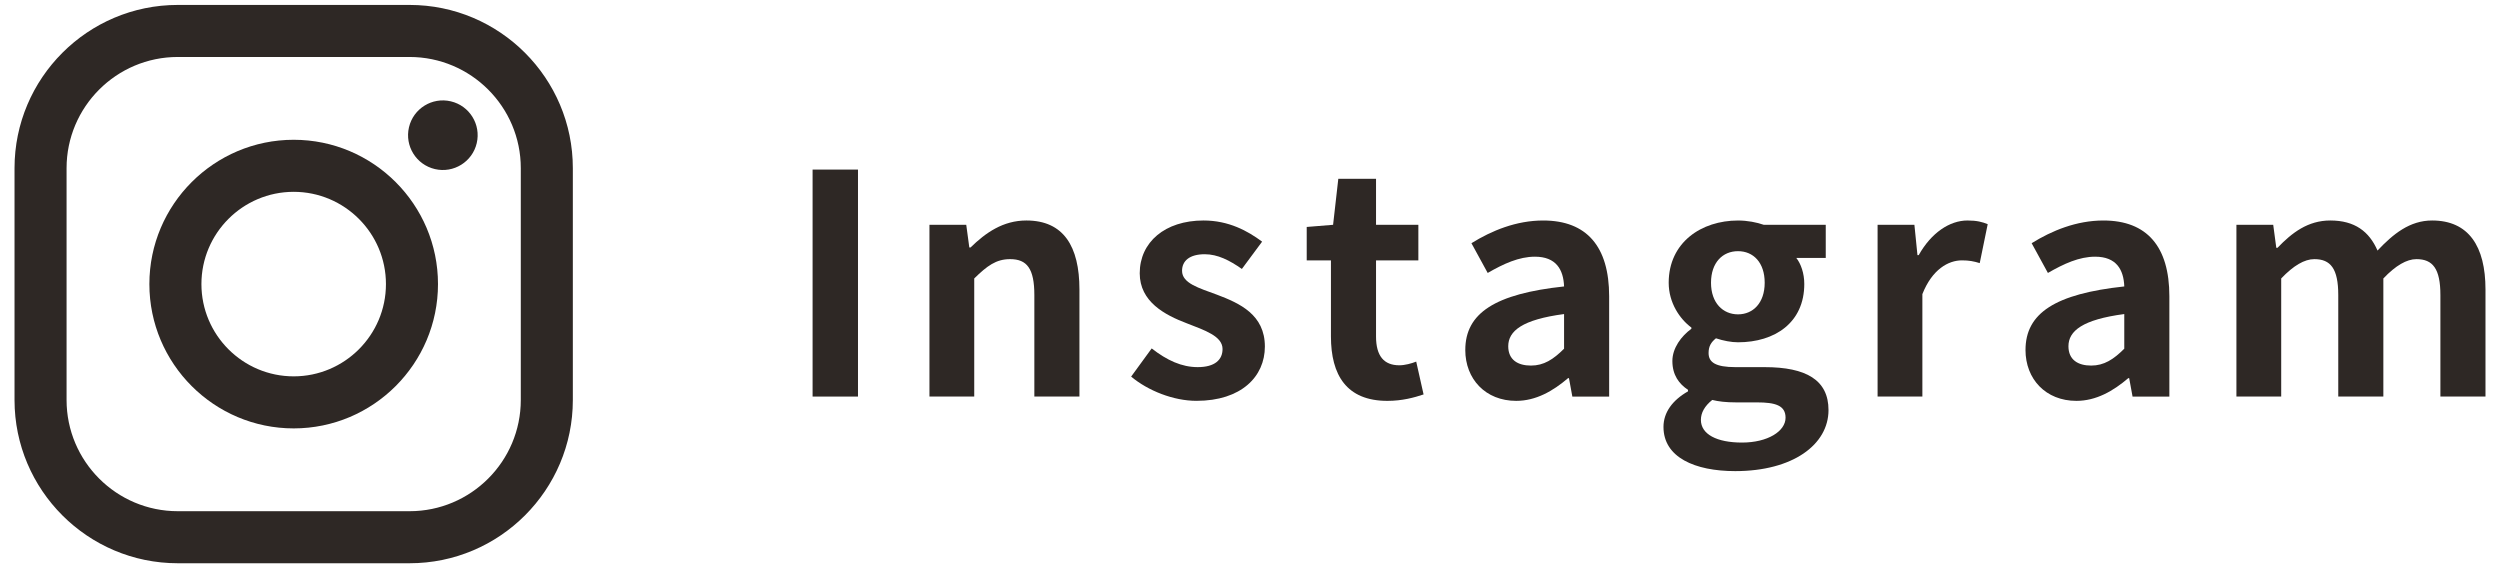 <?xml version="1.0" encoding="UTF-8"?>
<svg id="obj" xmlns="http://www.w3.org/2000/svg" width="220" height="50" viewBox="0 0 220 50">
  <g>
    <path d="M71.508,14.923h3.995v19.975h-3.995V14.923Z" style="fill: #2e2825;"/>
    <path d="M81.791,19.781h3.239l.27,1.998h.108c1.323-1.296,2.861-2.376,4.913-2.376,3.266,0,4.67,2.268,4.67,6.073v9.421h-3.968v-8.935c0-2.321-.647-3.158-2.132-3.158-1.242,0-2.024.594-3.158,1.7v10.393h-3.941v-15.116Z" style="fill: #2e2825;"/>
    <path d="M99.539,33.143l1.809-2.482c1.35,1.053,2.646,1.646,4.049,1.646,1.512,0,2.187-.648,2.187-1.593,0-1.134-1.565-1.647-3.158-2.268-1.917-.729-4.13-1.89-4.13-4.399,0-2.727,2.213-4.644,5.615-4.644,2.213,0,3.887.918,5.155,1.862l-1.781,2.402c-1.08-.756-2.132-1.295-3.266-1.295-1.35,0-1.998.594-1.998,1.457,0,1.107,1.484,1.512,3.077,2.105,1.998.756,4.211,1.755,4.211,4.562,0,2.645-2.079,4.777-6.02,4.777-2.024,0-4.265-.891-5.75-2.133Z" style="fill: #2e2825;"/>
    <path d="M117.123,29.608v-6.695h-2.132v-2.941l2.321-.189.459-4.049h3.32v4.049h3.725v3.131h-3.725v6.695c0,1.727.702,2.537,2.052,2.537.486,0,1.08-.162,1.484-.324l.648,2.889c-.81.27-1.862.566-3.185.566-3.59,0-4.967-2.268-4.967-5.668Z" style="fill: #2e2825;"/>
    <path d="M128.946,30.795c0-3.239,2.619-4.939,8.692-5.588-.054-1.484-.702-2.618-2.564-2.618-1.403,0-2.753.62-4.157,1.431l-1.431-2.618c1.782-1.106,3.941-1.998,6.316-1.998,3.833,0,5.803,2.295,5.803,6.667v8.827h-3.239l-.297-1.62h-.081c-1.323,1.135-2.834,1.998-4.562,1.998-2.699,0-4.481-1.916-4.481-4.48ZM137.638,30.687v-3.05c-3.671.485-4.913,1.484-4.913,2.834,0,1.188.836,1.7,1.998,1.7,1.133,0,1.97-.54,2.915-1.484Z" style="fill: #2e2825;"/>
    <path d="M146.386,37.571c0-1.27.783-2.349,2.159-3.132v-.135c-.783-.513-1.376-1.296-1.376-2.537,0-1.134.783-2.187,1.673-2.835v-.107c-1.025-.756-1.997-2.187-1.997-3.941,0-3.562,2.888-5.479,6.1-5.479.837,0,1.646.162,2.268.378h5.453v2.916h-2.591c.405.512.702,1.35.702,2.294,0,3.401-2.591,5.128-5.831,5.128-.594,0-1.295-.135-1.943-.351-.432.351-.648.702-.648,1.296,0,.81.594,1.242,2.375,1.242h2.564c3.644,0,5.614,1.133,5.614,3.778,0,3.05-3.158,5.372-8.206,5.372-3.563,0-6.316-1.215-6.316-3.887ZM157.129,36.76c0-1.08-.891-1.35-2.51-1.35h-1.836c-.917,0-1.565-.081-2.105-.216-.675.54-.999,1.134-.999,1.755,0,1.269,1.404,1.997,3.617,1.997,2.267,0,3.833-.999,3.833-2.187ZM155.293,24.883c0-1.781-.999-2.78-2.349-2.78s-2.375.999-2.375,2.78,1.053,2.78,2.375,2.78,2.349-.999,2.349-2.78Z" style="fill: #2e2825;"/>
    <path d="M165.228,19.781h3.239l.27,2.673h.108c1.106-1.971,2.726-3.051,4.292-3.051.836,0,1.322.136,1.781.324l-.702,3.428c-.513-.161-.945-.243-1.565-.243-1.188,0-2.619.783-3.482,2.97v9.016h-3.941v-15.116Z" style="fill: #2e2825;"/>
    <path d="M178.245,30.795c0-3.239,2.619-4.939,8.692-5.588-.054-1.484-.702-2.618-2.564-2.618-1.403,0-2.753.62-4.157,1.431l-1.431-2.618c1.782-1.106,3.941-1.998,6.316-1.998,3.833,0,5.803,2.295,5.803,6.667v8.827h-3.239l-.297-1.62h-.081c-1.323,1.135-2.834,1.998-4.562,1.998-2.699,0-4.481-1.916-4.481-4.48ZM186.936,30.687v-3.05c-3.671.485-4.913,1.484-4.913,2.834,0,1.188.836,1.7,1.998,1.7,1.133,0,1.97-.54,2.915-1.484Z" style="fill: #2e2825;"/>
    <path d="M196.804,19.781h3.239l.27,2.024h.108c1.269-1.322,2.672-2.402,4.643-2.402,2.16,0,3.428.972,4.157,2.646,1.376-1.457,2.834-2.646,4.805-2.646,3.212,0,4.697,2.268,4.697,6.073v9.421h-3.968v-8.935c0-2.321-.675-3.158-2.105-3.158-.864,0-1.835.566-2.915,1.7v10.393h-3.968v-8.935c0-2.321-.675-3.158-2.105-3.158-.864,0-1.835.566-2.916,1.7v10.393h-3.941v-15.116Z" style="fill: #2e2825;"/>
  </g>
  <g>
    <path d="M36.045,49.566H15.643c-7.921,0-14.365-6.444-14.365-14.365V14.799C1.278,6.878,7.722.434,15.643.434h20.402c7.921,0,14.365,6.444,14.365,14.365v20.402c0,7.921-6.444,14.365-14.365,14.365ZM15.643,5.014c-5.395,0-9.785,4.389-9.785,9.785v20.402c0,5.395,4.389,9.785,9.785,9.785h20.402c5.395,0,9.785-4.389,9.785-9.785V14.799c0-5.395-4.389-9.785-9.785-9.785H15.643Z" style="fill: #2e2825;"/>
    <circle cx="38.971" cy="11.898" r="3.062" transform="translate(18.49 47.123) rotate(-76.802)" style="fill: #2e2825;"/>
    <path d="M25.844,37.699c-7.002,0-12.699-5.697-12.699-12.699s5.697-12.699,12.699-12.699,12.699,5.697,12.699,12.699-5.697,12.699-12.699,12.699ZM25.844,16.881c-4.477,0-8.119,3.642-8.119,8.119s3.642,8.119,8.119,8.119,8.119-3.642,8.119-8.119-3.642-8.119-8.119-8.119Z" style="fill: #2e2825;"/>
  </g>
</svg>